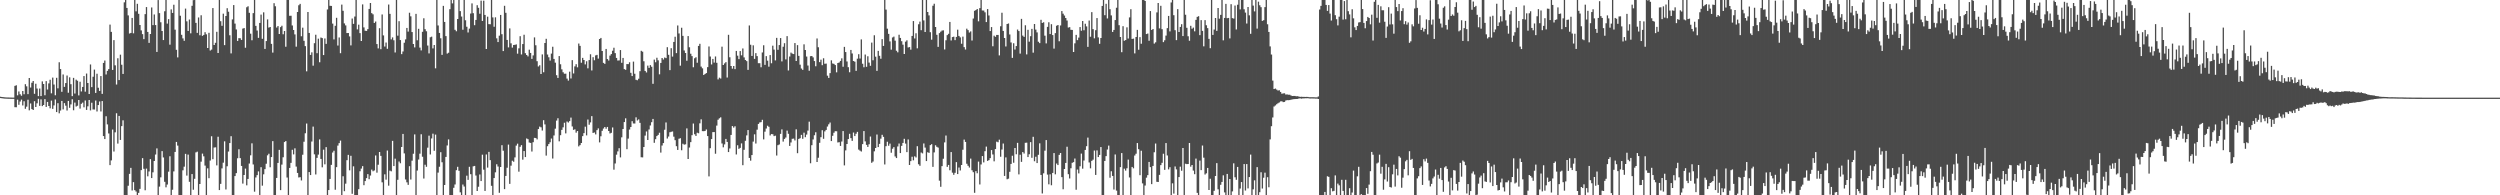 <?xml version="1.0" encoding="UTF-8"?>
<svg xmlns="http://www.w3.org/2000/svg" width="1920" height="150">
  <path d="M0 74.299h1v1.000H0zM1 74.480h1v1.000H1zM2 74.615h1v1.000H2zM3 74.707h1v1.000H3zM4 74.777h1v1.000H4zM5 74.835h1v1.000H5zM6 74.873h1v1.000H6zM7 74.901h1v1.000H7zM8 74.922h1v1.000H8zM9 74.937h1v1.000H9zM10 74.950h1v1.000H10zM11 65.947h1v16.372H11zM12 65.501h1v16.866H12zM13 73.227h1v3.322H13zM14 70.244h1v10.259H14zM15 72.384h1v5.593H15zM16 73.534h1v2.942H16zM17 69.885h1v11.099H17zM18 72.401h1v5.365H18zM19 64.641h1v18.940H19zM20 66.322h1v15.576H20zM21 72.316h1v4.255H21zM22 59.884h1v24.845H22zM23 67.202h1v12.274H23zM24 63.562h1v20.220H24zM25 62.227h1v22.229H25zM26 72.063h1v5.674H26zM27 64.286h1v17.868H27zM28 68.004h1v11.343H28zM29 73.807h1v2.048H29zM30 67.991h1v13.332H30zM31 73.763h1v2.586H31zM32 62.520h1v18.984H32zM33 64.525h1v16.097H33zM34 73.145h1v3.002H34zM35 62.292h1v19.850H35zM36 68.748h1v9.518H36zM37 64.065h1v17.336H37zM38 61.250h1v21.972H38zM39 71.654h1v5.601H39zM40 59.601h1v24.011H40zM41 64.947h1v16.001H41zM42 73.151h1v3.258H42zM43 59.735h1v26.347H43zM44 67.835h1v11.439H44zM45 47.845h1v39.184H45zM46 53.056h1v31.820H46zM47 70.517h1v6.975H47zM48 57.192h1v26.808H48zM49 66.698h1v12.509H49zM50 63.813h1v17.364H50zM51 58.011h1v26.869H51zM52 71.218h1v6.300H52zM53 59.389h1v23.389H53zM54 64.669h1v15.492H54zM55 73.828h1v2.429H55zM56 59.777h1v24.900H56zM57 71.830h1v6.948H57zM58 61.164h1v20.635H58zM59 62.003h1v19.212H59zM60 73.256h1v3.545H60zM61 62.770h1v20.616H61zM62 70.244h1v9.498H62zM63 66.771h1v12.026H63zM64 58.420h1v23.987H64zM65 70.417h1v6.766H65zM66 56.495h1v27.924H66zM67 63.723h1v17.940H67zM68 72.188h1v4.591H68zM69 49.485h1v35.300H69zM70 66.923h1v11.980H70zM71 58.930h1v25.164H71zM72 53.462h1v30.647H72zM73 71.397h1v5.837H73zM74 56.653h1v28.958H74zM75 67.379h1v13.304H75zM76 69.827h1v8.109H76zM77 58.412h1v27.181H77zM78 72.090h1v5.504H78zM79 48.341h1v56.157H79zM80 46.469h1v60.329H80zM81 57.178h1v32.124H81zM82 54.442h1v41.087H82zM83 53.096h1v49.384H83zM84 18.870h1v107.944H84zM85 24.474h1v98.715H85zM86 53.702h1v45.781H86zM87 30.834h1v85.560H87zM88 50.197h1v51.431H88zM89 64.941h1v22.049H89zM90 44.764h1v65.529H90zM91 61.510h1v27.527H91zM92 42.005h1v65.472H92zM93 49.724h1v47.127H93zM94 56.786h1v35.652H94zM95 1.778h1v148.212H95zM96 0.009h1v149.982H96zM97 6.108h1v143.883H97zM98 11.807h1v130.832H98zM99 25.736h1v107.787H99zM100 25.289h1v103.625H100zM101 13.781h1v132.480H101zM102 25.588h1v114.273H102zM103 0.009h1v146.009H103zM104 8.720h1v138.367H104zM105 2.933h1v146.966H105zM106 10.580h1v137.553H106zM107 19.195h1v125.871H107zM108 23.331h1v107.310H108zM109 26.195h1v95.242H109zM110 30.065h1v99.585H110zM111 10.872h1v135.258H111zM112 5.409h1v124.096H112zM113 24.539h1v110.905H113zM114 32.913h1v98.777H114zM115 26.124h1v96.102H115zM116 5.738h1v131.008H116zM117 19.310h1v113.030H117zM118 11.124h1v112.518H118zM119 19.253h1v99.417H119zM120 39.872h1v74.091H120zM121 0.049h1v149.942H121zM122 10.110h1v133.209H122zM123 17.075h1v119.118H123zM124 23.815h1v92.235H124zM125 30.793h1v90.151H125zM126 8.637h1v131.011H126zM127 0.009h1v143.837H127zM128 18.116h1v123.583H128zM129 14.671h1v117.186H129zM130 34.283h1v85.714H130zM131 7.228h1v142.763H131zM132 9.919h1v135.802H132zM133 3.659h1v127.972H133zM134 22.762h1v93.908H134zM135 38.259h1v70.755H135zM136 44.063h1v67.780H136zM137 0.009h1v149.982H137zM138 12.081h1v137.909H138zM139 26.746h1v123.244H139zM140 29.484h1v101.319H140zM141 31.343h1v96.642H141zM142 6.586h1v111.562H142zM143 16.358h1v118.499H143zM144 23.743h1v94.995H144zM145 15.021h1v124.627H145zM146 25.595h1v124.396H146zM147 4.445h1v129.214H147zM148 0.093h1v145.631H148zM149 0.009h1v137.326H149zM150 17.568h1v99.497H150zM151 25.230h1v91.276H151zM152 13.417h1v136.574H152zM153 27.071h1v114.260H153zM154 11.729h1v112.437H154zM155 27.571h1v90.383H155zM156 26.818h1v93.259H156zM157 24.733h1v102.444H157zM158 26.362h1v123.629H158zM159 36.868h1v92.398H159zM160 25.173h1v111.680H160zM161 38.830h1v84.434H161zM162 38.096h1v66.535H162zM163 6.175h1v116.089H163zM164 34.541h1v78.767H164zM165 32.894h1v80.245H165zM166 24.416h1v102.619H166zM167 40.695h1v64.313H167zM168 0.009h1v145.960H168zM169 16.260h1v124.949H169zM170 19.818h1v109.515H170zM171 10.520h1v114.419H171zM172 34.682h1v73.853H172zM173 12.312h1v133.210H173zM174 6.320h1v121.357H174zM175 9.028h1v107.372H175zM176 27.080h1v82.809H176zM177 40.990h1v63.636H177zM178 14.899h1v135.086H178zM179 3.886h1v146.104H179zM180 18.110h1v117.096H180zM181 22.608h1v110.381H181zM182 31.452h1v90.071H182zM183 29.295h1v85.341H183zM184 29.376h1v92.050H184zM185 30.646h1v96.775H185zM186 21.960h1v119.035H186zM187 21.563h1v112.843H187zM188 36.645h1v92.839H188zM189 5.604h1v136.753H189zM190 4.810h1v132.635H190zM191 9.816h1v115.784H191zM192 25.839h1v93.441H192zM193 30.900h1v79.167H193zM194 10.075h1v116.250H194zM195 0.009h1v147.177H195zM196 19.858h1v116.416H196zM197 23.433h1v111.051H197zM198 29.102h1v102.546H198zM199 17.628h1v132.363H199zM200 11.238h1v117.186H200zM201 29.820h1v112.784H201zM202 9.460h1v124.410H202zM203 37.602h1v92.291H203zM204 31.544h1v94.212H204zM205 14.898h1v104.393H205zM206 21.218h1v96.868H206zM207 20.726h1v107.726H207zM208 33.694h1v86.939H208zM209 40.408h1v67.981H209zM210 2.450h1v147.540H210zM211 4.835h1v145.155H211zM212 21.124h1v115.548H212zM213 20.019h1v105.135H213zM214 26.102h1v89.011H214zM215 20.815h1v125.201H215zM216 19.747h1v106.643H216zM217 26.337h1v94.444H217zM218 23.803h1v85.326H218zM219 35.870h1v72.448H219zM220 0.009h1v136.352H220zM221 0.009h1v149.982H221zM222 12.111h1v116.878H222zM223 12.080h1v113.015H223zM224 19.555h1v95.467H224zM225 23.015h1v95.546H225zM226 26.412h1v87.517H226zM227 35.829h1v92.106H227zM228 9.216h1v123.608H228zM229 4.039h1v132.262H229zM230 2.958h1v133.111H230zM231 27.862h1v110.743H231zM232 21.263h1v97.586H232zM233 31.358h1v77.472H233zM234 35.444h1v66.924H234zM235 54.779h1v40.087H235zM236 9.216h1v140.775H236zM237 25.297h1v106.854H237zM238 42.211h1v92.226H238zM239 40.167h1v68.542H239zM240 50.444h1v46.796H240zM241 33.168h1v85.341H241zM242 26.675h1v107.317H242zM243 40.859h1v80.387H243zM244 29.683h1v89.048H244zM245 47.823h1v59.256H245zM246 28.837h1v93.202H246zM247 29.297h1v99.197H247zM248 42.286h1v72.678H248zM249 29.564h1v96.639H249zM250 33.710h1v79.293H250zM251 7.284h1v142.707H251zM252 0.009h1v145.981H252zM253 4.433h1v132.976H253zM254 4.564h1v122.046H254zM255 18.109h1v99.037H255zM256 30.274h1v85.513H256zM257 19.820h1v125.920H257zM258 13.650h1v114.706H258zM259 34.950h1v76.854H259zM260 28.776h1v81.168H260zM261 40.852h1v67.134H261zM262 3.525h1v146.295H262zM263 8.282h1v127.067H263zM264 17.989h1v128.845H264zM265 19.513h1v121.542H265zM266 25.382h1v97.640H266zM267 25.344h1v93.575H267zM268 27.947h1v102.843H268zM269 34.855h1v84.807H269zM270 14.225h1v134.608H270zM271 18.322h1v109.410H271zM272 12.708h1v137.283H272zM273 0.009h1v149.982H273zM274 22.602h1v127.304H274zM275 18.935h1v126.378H275zM276 25.422h1v106.135H276zM277 31.488h1v98.013H277zM278 3.400h1v124.169H278zM279 21.021h1v121.218H279zM280 23.603h1v115.479H280zM281 23.769h1v113.034H281zM282 22.394h1v111.354H282zM283 6.842h1v130.796H283zM284 2.302h1v132.534H284zM285 10.110h1v120.124H285zM286 10.987h1v120.570H286zM287 17.597h1v113.305H287zM288 16.531h1v102.844H288zM289 33.855h1v98.741H289zM290 37.172h1v89.354H290zM291 21.653h1v95.102H291zM292 37.784h1v81.934H292zM293 11.105h1v128.922H293zM294 27.203h1v122.788H294zM295 35.713h1v98.193H295zM296 32.685h1v105.288H296zM297 37.476h1v78.132H297zM298 3.465h1v139.138H298zM299 10.671h1v120.384H299zM300 30.269h1v101.324H300zM301 28.723h1v79.487H301zM302 30.935h1v96.628H302zM303 40.314h1v81.542H303zM304 0.009h1v149.982H304zM305 27.409h1v110.682H305zM306 16.296h1v107.780H306zM307 30.765h1v94.608H307zM308 41.556h1v71.328H308zM309 39.530h1v63.325H309zM310 32.843h1v84.970H310zM311 30.261h1v107.589H311zM312 21.443h1v118.612H312zM313 24.261h1v117.733H313zM314 9.786h1v117.839H314zM315 12.523h1v125.349H315zM316 24.628h1v98.743H316zM317 33.771h1v84.302H317zM318 36.416h1v66.825H318zM319 10.633h1v139.357H319zM320 30.920h1v100.067H320zM321 22.125h1v100.416H321zM322 36.549h1v81.476H322zM323 38.716h1v64.420H323zM324 24.410h1v95.940H324zM325 14.029h1v123.076H325zM326 22.420h1v104.091H326zM327 24.012h1v104.078H327zM328 34.985h1v78.402H328zM329 41.020h1v63.185H329zM330 28.634h1v89.985H330zM331 28.150h1v78.191H331zM332 37.174h1v65.473H332zM333 34.547h1v81.244H333zM334 52.478h1v50.879H334zM335 0.009h1v149.982H335zM336 19.565h1v112.992H336zM337 25.279h1v102.761H337zM338 29.369h1v87.535H338zM339 42.116h1v82.502H339zM340 4.504h1v145.487H340zM341 16.861h1v125.205H341zM342 27.741h1v92.786H342zM343 41.161h1v70.582H343zM344 40.490h1v66.590H344zM345 7.076h1v142.915H345zM346 0.009h1v149.982H346zM347 2.595h1v147.396H347zM348 0.009h1v144.224H348zM349 22.900h1v118.794H349zM350 24.034h1v106.686H350zM351 14.588h1v113.493H351zM352 0.009h1v131.141H352zM353 8.575h1v139.112H353zM354 12.688h1v137.303H354zM355 22.834h1v118.882H355zM356 0.009h1v143.231H356zM357 15.586h1v134.404H357zM358 20.556h1v114.358H358zM359 24.944h1v113.187H359zM360 21.988h1v106.112H360zM361 10.405h1v123.387H361zM362 2.633h1v147.358H362zM363 10.143h1v117.585H363zM364 19.362h1v108.087H364zM365 15.332h1v119.472H365zM366 4.001h1v142.666H366zM367 5.978h1v137.440H367zM368 10.527h1v123.446H368zM369 0.483h1v138.564H369zM370 16.073h1v102.722H370zM371 0.488h1v129.803H371zM372 11.488h1v135.160H372zM373 37.654h1v80.958H373zM374 12.780h1v115.940H374zM375 18.540h1v98.117H375zM376 18.655h1v104.324H376zM377 0.009h1v142.694H377zM378 13.378h1v136.613H378zM379 20.532h1v116.201H379zM380 13.325h1v119.047H380zM381 29.421h1v96.712H381zM382 32.300h1v95.619H382zM383 27.368h1v120.717H383zM384 11.471h1v116.774H384zM385 26.265h1v85.223H385zM386 39.244h1v76.535H386zM387 4.439h1v140.821H387zM388 9.843h1v125.297H388zM389 30.652h1v98.191H389zM390 36.393h1v74.644H390zM391 21.810h1v119.384H391zM392 33.257h1v93.961H392zM393 36.576h1v86.860H393zM394 34.545h1v89.643H394zM395 34.421h1v86.437H395zM396 34.087h1v77.733H396zM397 41.198h1v69.138H397zM398 37.112h1v94.732H398zM399 27.816h1v84.935H399zM400 41.823h1v69.654H400zM401 33.866h1v88.762H401zM402 26.652h1v89.392H402zM403 40.870h1v79.739H403zM404 42.237h1v64.111H404zM405 43.336h1v63.590H405zM406 38.133h1v71.331H406zM407 40.639h1v69.117H407zM408 45.228h1v71.141H408zM409 42.545h1v66.687H409zM410 28.704h1v77.189H410zM411 34.760h1v71.291H411zM412 46.981h1v60.054H412zM413 51.053h1v48.070H413zM414 50.128h1v47.080H414zM415 56.833h1v40.972H415zM416 41.770h1v58.465H416zM417 55.483h1v36.850H417zM418 33.043h1v62.480H418zM419 29.792h1v89.720H419zM420 41.904h1v70.360H420zM421 43.998h1v66.665H421zM422 46.536h1v62.742H422zM423 41.167h1v65.201H423zM424 35.901h1v85.873H424zM425 45.258h1v58.758H425zM426 48.116h1v50.705H426zM427 57.730h1v34.895H427zM428 59.859h1v30.950H428zM429 43.075h1v65.450H429zM430 49.376h1v54.474H430zM431 53.245h1v46.481H431zM432 55.508h1v42.269H432zM433 56.625h1v37.616H433zM434 56.565h1v45.902H434zM435 60.379h1v32.939H435zM436 61.925h1v32.176H436zM437 55.018h1v38.001H437zM438 60.257h1v30.072H438zM439 46.203h1v50.947H439zM440 56.401h1v43.335H440zM441 50.989h1v48.323H441zM442 49.286h1v52.613H442zM443 51.691h1v48.943H443zM444 33.439h1v79.001H444zM445 35.230h1v76.221H445zM446 48.203h1v61.631H446zM447 44.460h1v60.097H447zM448 46.103h1v56.167H448zM449 49.476h1v47.812H449zM450 47.027h1v56.984H450zM451 52.457h1v39.332H451zM452 46.134h1v49.676H452zM453 41.665h1v52.326H453zM454 54.127h1v35.052H454zM455 43.906h1v58.186H455zM456 46.277h1v55.473H456zM457 42.562h1v60.636H457zM458 42.124h1v57.826H458zM459 45.014h1v53.577H459zM460 29.930h1v79.440H460zM461 29.158h1v75.520H461zM462 39.164h1v61.290H462zM463 48.286h1v50.434H463zM464 49.041h1v48.499H464zM465 37.580h1v61.263H465zM466 45.375h1v52.133H466zM467 46.493h1v54.109H467zM468 42.707h1v59.774H468zM469 41.526h1v60.460H469zM470 38.974h1v58.925H470zM471 36.660h1v93.620H471zM472 40.803h1v84.758H472zM473 44.478h1v74.320H473zM474 46.504h1v69.786H474zM475 46.399h1v67.416H475zM476 38.469h1v82.433H476zM477 48.231h1v57.263H477zM478 44.479h1v54.585H478zM479 53.097h1v40.651H479zM480 53.620h1v37.256H480zM481 49.178h1v65.385H481zM482 49.276h1v57.157H482zM483 47.812h1v51.660H483zM484 55.915h1v41.636H484zM485 58.425h1v34.664H485zM486 47.334h1v47.508H486zM487 56.648h1v38.239H487zM488 61.263h1v28.872H488zM489 61.650h1v30.860H489zM490 60.455h1v31.259H490zM491 54.686h1v39.655H491zM492 39.006h1v81.755H492zM493 39.674h1v81.224H493zM494 47.049h1v65.843H494zM495 54.462h1v49.662H495zM496 55.630h1v45.313H496zM497 50.379h1v57.141H497zM498 52.120h1v47.289H498zM499 50.013h1v46.367H499zM500 51.266h1v42.577H500zM501 64.384h1v26.953H501zM502 45.750h1v63.904H502zM503 47.822h1v59.098H503zM504 44.361h1v60.131H504zM505 46.348h1v57.215H505zM506 57.107h1v44.827H506zM507 48.332h1v68.840H507zM508 44.541h1v67.209H508zM509 45.731h1v64.138H509zM510 44.203h1v55.456H510zM511 44.622h1v49.440H511zM512 36.250h1v70.132H512zM513 42.072h1v62.796H513zM514 53.838h1v47.762H514zM515 37.013h1v64.192H515zM516 43.451h1v57.498H516zM517 32.222h1v72.755H517zM518 28.204h1v79.478H518zM519 40.830h1v71.476H519zM520 19.536h1v95.630H520zM521 25.694h1v80.869H521zM522 50.447h1v55.666H522zM523 21.299h1v94.081H523zM524 27.564h1v82.801H524zM525 38.780h1v72.308H525zM526 40.679h1v70.157H526zM527 46.652h1v51.968H527zM528 27.688h1v94.445H528zM529 36.279h1v77.030H529zM530 41.287h1v67.873H530zM531 43.132h1v60.680H531zM532 51.677h1v43.197H532zM533 44.736h1v58.380H533zM534 44.004h1v60.393H534zM535 48.190h1v53.768H535zM536 35.299h1v67.029H536zM537 33.619h1v61.094H537zM538 51.159h1v40.470H538zM539 52.483h1v48.207H539zM540 57.590h1v43.176H540zM541 56.763h1v43.803H541zM542 56.124h1v43.323H542zM543 51.573h1v52.931H543zM544 35.672h1v99.786H544zM545 43.394h1v70.430H545zM546 49.492h1v57.288H546zM547 45.283h1v56.196H547zM548 48.098h1v53.336H548zM549 43.385h1v74.679H549zM550 48.221h1v48.238H550zM551 60.992h1v30.977H551zM552 59.646h1v31.256H552zM553 60.294h1v29.822H553zM554 35.850h1v74.328H554zM555 49.903h1v63.272H555zM556 48.684h1v62.219H556zM557 47.709h1v58.969H557zM558 59.522h1v49.502H558zM559 26.726h1v90.048H559zM560 44.005h1v70.042H560zM561 50.696h1v52.933H561zM562 52.715h1v44.119H562zM563 50.676h1v47.340H563zM564 53.097h1v43.857H564zM565 39.117h1v79.493H565zM566 42.736h1v68.819H566zM567 45.394h1v68.946H567zM568 39.202h1v74.369H568zM569 42.509h1v67.632H569zM570 37.202h1v89.669H570zM571 44.084h1v70.969H571zM572 46.081h1v62.078H572zM573 46.949h1v57.033H573zM574 53.671h1v46.227H574zM575 19.541h1v101.737H575zM576 34.373h1v89.043H576zM577 42.970h1v76.115H577zM578 34.828h1v73.945H578zM579 45.219h1v57.940H579zM580 40.797h1v69.450H580zM581 43.100h1v56.492H581zM582 48.529h1v46.666H582zM583 48.514h1v45.540H583zM584 51.646h1v42.176H584zM585 40.288h1v51.725H585zM586 34.786h1v72.256H586zM587 49.800h1v51.300H587zM588 43.113h1v55.587H588zM589 46.613h1v49.927H589zM590 51.220h1v46.167H590zM591 42.296h1v61.750H591zM592 48.609h1v54.341H592zM593 35.080h1v68.049H593zM594 38.080h1v66.459H594zM595 46.395h1v57.802H595zM596 29.106h1v90.338H596zM597 38.253h1v73.275H597zM598 34.617h1v76.355H598zM599 29.213h1v73.573H599zM600 47.174h1v52.224H600zM601 35.914h1v72.813H601zM602 33.186h1v73.534H602zM603 45.593h1v60.017H603zM604 27.758h1v72.530H604zM605 54.124h1v48.660H605zM606 43.437h1v68.651H606zM607 40.379h1v69.036H607zM608 41.142h1v65.466H608zM609 41.544h1v64.911H609zM610 33.079h1v74.801H610zM611 46.824h1v52.478H611zM612 34.656h1v82.985H612zM613 42.912h1v63.784H613zM614 49.640h1v56.474H614zM615 52.628h1v50.971H615zM616 53.674h1v52.938H616zM617 34.071h1v67.831H617zM618 38.406h1v66.945H618zM619 43.422h1v59.938H619zM620 50.356h1v49.967H620zM621 54.334h1v39.093H621zM622 43.159h1v82.254H622zM623 42.988h1v68.534H623zM624 44.107h1v63.027H624zM625 46.903h1v56.997H625zM626 50.894h1v50.692H626zM627 29.517h1v94.919H627zM628 36.309h1v84.809H628zM629 47.715h1v61.981H629zM630 45.812h1v59.547H630zM631 50.053h1v49.931H631zM632 44.749h1v61.873H632zM633 48.953h1v51.952H633zM634 48.858h1v50.953H634zM635 58.103h1v39.066H635zM636 59.838h1v35.626H636zM637 56.175h1v37.925H637zM638 46.339h1v62.006H638zM639 48.737h1v55.537H639zM640 49.063h1v52.879H640zM641 49.957h1v50.823H641zM642 55.542h1v45.253H642zM643 48.379h1v61.047H643zM644 47.989h1v61.203H644zM645 46.814h1v65.287H645zM646 44.781h1v63.934H646zM647 51.271h1v49.406H647zM648 36.018h1v90.985H648zM649 39.986h1v75.512H649zM650 47.182h1v63.397H650zM651 51.618h1v55.196H651zM652 55.500h1v47.253H652zM653 38.337h1v67.732H653zM654 41.056h1v67.122H654zM655 46.864h1v54.914H655zM656 47.371h1v57.149H656zM657 54.451h1v48.253H657zM658 45.066h1v56.202H658zM659 41.650h1v73.244H659zM660 44.955h1v70.743H660zM661 30.270h1v86.126H661zM662 48.948h1v61.722H662zM663 51.645h1v49.033H663zM664 41.888h1v66.726H664zM665 51.314h1v59.967H665zM666 43.212h1v69.640H666zM667 48.081h1v62.702H667zM668 50.552h1v54.305H668zM669 32.721h1v92.299H669zM670 46.286h1v77.792H670zM671 27.106h1v89.115H671zM672 43.496h1v70.150H672zM673 54.427h1v48.881H673zM674 39.051h1v73.882H674zM675 42.836h1v67.649H675zM676 45.087h1v61.391H676zM677 30.062h1v73.485H677zM678 35.271h1v69.861H678zM679 0.009h1v126.298H679zM680 7.392h1v104.869H680zM681 22.041h1v86.828H681zM682 26.008h1v85.923H682zM683 31.769h1v78.534H683zM684 38.163h1v79.129H684zM685 28.772h1v85.470H685zM686 28.087h1v84.928H686zM687 31.240h1v88.928H687zM688 38.983h1v82.399H688zM689 40.195h1v72.291H689zM690 26.686h1v83.566H690zM691 29.122h1v88.425H691zM692 31.629h1v80.383H692zM693 34.297h1v75.468H693zM694 41.474h1v65.141H694zM695 32.012h1v78.262H695zM696 30.987h1v85.827H696zM697 36.456h1v70.634H697zM698 36.147h1v90.589H698zM699 38.139h1v85.598H699zM700 27.594h1v92.792H700zM701 16.193h1v106.949H701zM702 29.526h1v90.514H702zM703 25.555h1v95.379H703zM704 37.136h1v75.123H704zM705 18.653h1v107.480H705zM706 16.573h1v110.787H706zM707 23.180h1v93.983H707zM708 0.009h1v117.779H708zM709 15.643h1v94.519H709zM710 24.564h1v88.787H710zM711 0.009h1v123.714H711zM712 9.205h1v107.736H712zM713 11.818h1v105.598H713zM714 24.716h1v86.730H714zM715 30.458h1v80.280H715zM716 4.381h1v123.776H716zM717 2.860h1v114.188H717zM718 20.751h1v90.816H718zM719 26.731h1v86.027H719zM720 35.977h1v77.380H720zM721 25.460h1v113.302H721zM722 24.320h1v119.163H722zM723 23.446h1v104.145H723zM724 23.283h1v98.634H724zM725 37.987h1v71.352H725zM726 30.935h1v73.139H726zM727 27.001h1v101.178H727zM728 25.964h1v100.720H728zM729 16.839h1v113.943H729zM730 31.087h1v85.719H730zM731 28.461h1v104.128H731zM732 28.181h1v106.080H732zM733 30.814h1v101.908H733zM734 28.354h1v96.158H734zM735 22.796h1v110.864H735zM736 27.606h1v101.052H736zM737 28.698h1v102.208H737zM738 33.570h1v93.162H738zM739 28.092h1v86.920H739zM740 36.202h1v71.029H740zM741 38.053h1v70.939H741zM742 22.026h1v103.719H742zM743 23.151h1v104.175H743zM744 24.960h1v103.720H744zM745 24.089h1v97.699H745zM746 31.129h1v99.639H746zM747 14.243h1v118.025H747zM748 8.301h1v139.752H748zM749 7.717h1v123.739H749zM750 6.897h1v126.196H750zM751 16.360h1v107.738H751zM752 6.224h1v135.468H752zM753 0.009h1v126.301H753zM754 8.043h1v111.791H754zM755 8.079h1v116.659H755zM756 9.490h1v106.640H756zM757 16.944h1v95.640H757zM758 6.956h1v116.651H758zM759 11.868h1v111.104H759zM760 23.845h1v97.594H760zM761 20.812h1v94.419H761zM762 35.535h1v83.077H762zM763 27.370h1v96.542H763zM764 28.285h1v86.182H764zM765 26.814h1v81.980H765zM766 26.834h1v82.415H766zM767 42.530h1v64.744H767zM768 20.176h1v100.190H768zM769 9.801h1v105.066H769zM770 23.745h1v86.482H770zM771 29.160h1v105.973H771zM772 35.696h1v85.185H772zM773 18.407h1v119.293H773zM774 18.028h1v119.183H774zM775 26.455h1v105.499H775zM776 32.604h1v93.305H776zM777 44.453h1v75.146H777zM778 33.232h1v91.772H778zM779 38.066h1v75.616H779zM780 35.377h1v83.092H780zM781 22.676h1v87.062H781zM782 23.839h1v110.095H782zM783 41.157h1v77.664H783zM784 14.483h1v109.838H784zM785 27.325h1v89.483H785zM786 28.337h1v89.599H786zM787 19.420h1v90.236H787zM788 41.789h1v67.800H788zM789 22.887h1v97.765H789zM790 32.014h1v86.471H790zM791 27.799h1v81.364H791zM792 22.175h1v99.037H792zM793 40.424h1v64.632H793zM794 18.452h1v105.394H794zM795 22.737h1v97.648H795zM796 24.867h1v100.380H796zM797 32.060h1v86.847H797zM798 33.145h1v76.952H798zM799 15.219h1v119.144H799zM800 17.606h1v131.000H800zM801 17.121h1v116.022H801zM802 27.371h1v88.353H802zM803 33.336h1v74.258H803zM804 20.657h1v113.434H804zM805 17.087h1v124.500H805zM806 26.176h1v107.687H806zM807 18.573h1v123.735H807zM808 26.950h1v105.858H808zM809 37.327h1v80.228H809zM810 25.428h1v108.481H810zM811 19.766h1v105.827H811zM812 19.179h1v107.616H812zM813 31.668h1v87.284H813zM814 19.571h1v97.923H814zM815 8.497h1v127.526H815zM816 10.496h1v134.869H816zM817 11.936h1v117.873H817zM818 13.830h1v111.308H818zM819 15.756h1v96.944H819zM820 21.127h1v112.666H820zM821 20.843h1v116.242H821zM822 22.907h1v106.314H822zM823 22.990h1v102.058H823zM824 39.922h1v84.619H824zM825 33.295h1v88.445H825zM826 26.797h1v118.937H826zM827 30.828h1v99.383H827zM828 28.886h1v104.262H828zM829 20.788h1v106.888H829zM830 23.589h1v94.367H830zM831 16.117h1v113.413H831zM832 23.256h1v100.016H832zM833 18.213h1v96.940H833zM834 20.275h1v92.021H834zM835 36.019h1v69.655H835zM836 15.793h1v108.986H836zM837 28.231h1v101.065H837zM838 9.341h1v114.224H838zM839 22.352h1v100.277H839zM840 29.438h1v86.188H840zM841 23.204h1v111.125H841zM842 13.860h1v101.668H842zM843 28.717h1v91.932H843zM844 33.622h1v85.387H844zM845 29.196h1v83.741H845zM846 4.563h1v145.428H846zM847 0.009h1v149.982H847zM848 11.675h1v111.914H848zM849 2.942h1v116.973H849zM850 14.198h1v100.628H850zM851 0.009h1v111.835H851zM852 7.060h1v129.458H852zM853 11.832h1v119.677H853zM854 24.523h1v110.586H854zM855 22.989h1v122.564H855zM856 15.410h1v103.212H856zM857 5.962h1v140.414H857zM858 0.009h1v149.982H858zM859 19.375h1v130.615H859zM860 28.438h1v99.908H860zM861 40.110h1v77.466H861zM862 20.101h1v129.890H862zM863 31.273h1v98.283H863zM864 30.781h1v100.256H864zM865 21.016h1v108.201H865zM866 29.607h1v92.954H866zM867 13.351h1v122.920H867zM868 7.053h1v142.938H868zM869 29.877h1v98.337H869zM870 29.646h1v99.651H870zM871 41.014h1v78.428H871zM872 28.408h1v89.635H872zM873 22.939h1v86.959H873zM874 38.198h1v76.412H874zM875 28.531h1v106.006H875zM876 33.585h1v82.161H876zM877 0.009h1v140.861H877zM878 0.009h1v149.982H878zM879 0.719h1v141.758H879zM880 26.143h1v110.289H880zM881 25.766h1v108.756H881zM882 31.289h1v93.099H882zM883 8.513h1v119.837H883zM884 23.032h1v118.368H884zM885 22.253h1v105.195H885zM886 33.475h1v83.475H886zM887 32.496h1v77.743H887zM888 9.535h1v130.073H888zM889 2.324h1v137.466H889zM890 21.817h1v112.471H890zM891 4.458h1v122.352H891zM892 22.402h1v102.618H892zM893 32.354h1v85.729H893zM894 30.936h1v99.520H894zM895 27.332h1v82.535H895zM896 21.629h1v97.758H896zM897 12.256h1v117.825H897zM898 24.103h1v104.332H898zM899 1.887h1v148.103H899zM900 0.009h1v140.786H900zM901 11.661h1v137.026H901zM902 23.197h1v104.625H902zM903 30.828h1v99.290H903zM904 6.990h1v143.001H904zM905 24.577h1v111.387H905zM906 20.710h1v107.309H906zM907 18.586h1v112.547H907zM908 27.682h1v85.969H908zM909 0.009h1v149.838H909zM910 11.304h1v114.430H910zM911 21.342h1v104.706H911zM912 27.858h1v98.079H912zM913 31.306h1v78.511H913zM914 19.796h1v108.199H914zM915 22.046h1v104.666H915zM916 21.204h1v109.824H916zM917 24.084h1v109.688H917zM918 15.235h1v106.563H918zM919 12.936h1v135.181H919zM920 12.444h1v137.547H920zM921 26.978h1v96.373H921zM922 15.487h1v115.191H922zM923 23.681h1v88.110H923zM924 35.570h1v85.508H924zM925 15.452h1v118.598H925zM926 19.379h1v113.718H926zM927 21.613h1v107.383H927zM928 29.869h1v116.040H928zM929 37.008h1v100.254H929zM930 0.009h1v149.982H930zM931 26.829h1v123.162H931zM932 22.698h1v123.844H932zM933 13.845h1v121.312H933zM934 23.685h1v101.625H934zM935 6.120h1v139.294H935zM936 14.331h1v135.660H936zM937 11.405h1v130.542H937zM938 0.009h1v139.721H938zM939 30.968h1v103.706H939zM940 13.749h1v133.989H940zM941 2.965h1v147.026H941zM942 13.974h1v119.612H942zM943 13.797h1v136.194H943zM944 29.469h1v107.989H944zM945 3.247h1v146.744H945zM946 13.915h1v133.061H946zM947 14.311h1v111.141H947zM948 4.261h1v131.877H948zM949 22.620h1v115.473H949zM950 3.638h1v124.565H950zM951 0.009h1v149.982H951zM952 7.242h1v137.537H952zM953 0.009h1v139.814H953zM954 0.009h1v149.982H954zM955 7.102h1v118.910H955zM956 9.660h1v136.689H956zM957 18.066h1v107.949H957zM958 5.369h1v139.318H958zM959 11.784h1v124.226H959zM960 25.945h1v92.779H960zM961 0.009h1v149.982H961zM962 4.279h1v141.108H962zM963 8.766h1v129.733H963zM964 0.009h1v149.982H964zM965 21.974h1v106.383H965zM966 1.258h1v148.732H966zM967 4.024h1v143.603H967zM968 5.537h1v126.759H968zM969 16.007h1v128.797H969zM970 15.498h1v120.985H970zM971 5.498h1v127.097H971zM972 0.009h1v149.982H972zM973 18.635h1v117.440H973zM974 24.516h1v119.298H974zM975 35.650h1v71.421H975zM976 41.877h1v55.045H976zM977 61.927h1v28.290H977zM978 68.369h1v13.457H978zM979 68.017h1v12.981H979zM980 68.794h1v11.262H980zM981 69.547h1v9.770H981zM982 69.332h1v9.350H982zM983 70.582h1v7.278H983zM984 72.003h1v5.789H984zM985 71.732h1v6.719H985zM986 71.616h1v6.686H986zM987 72.613h1v4.583H987zM988 72.519h1v4.384H988zM989 72.779h1v4.192H989zM990 72.767h1v4.061H990zM991 73.322h1v3.281H991zM992 73.721h1v2.598H992zM993 73.701h1v2.480H993zM994 73.690h1v2.374H994zM995 73.938h1v2.107H995zM996 73.861h1v2.102H996zM997 74.138h1v1.513H997zM998 74.409h1v1.131H998zM999 74.314h1v1.455H999zM1000 74.416h1v1.156H1000zM1001 74.406h1v1.139H1001zM1002 74.428h1v1.043H1002zM1003 74.398h1v1.096H1003zM1004 74.430h1v1.001H1004zM1005 74.630h1v1.000H1005zM1006 74.662h1v1.000H1006zM1007 74.636h1v1.000H1007zM1008 74.655h1v1.000H1008zM1009 74.680h1v1.000H1009zM1010 74.760h1v1.000H1010zM1011 74.742h1v1.000H1011zM1012 74.083h1v1.937H1012zM1013 7.300h1v142.668H1013zM1014 4.498h1v145.493H1014zM1015 0.009h1v149.982H1015zM1016 0.009h1v149.982H1016zM1017 0.009h1v147.385H1017zM1018 3.766h1v146.225H1018zM1019 8.340h1v127.035H1019zM1020 3.896h1v131.938H1020zM1021 10.448h1v139.543H1021zM1022 15.770h1v128.785H1022zM1023 0.009h1v146.912H1023zM1024 0.009h1v146.580H1024zM1025 11.691h1v123.008H1025zM1026 14.751h1v135.240H1026zM1027 19.484h1v121.499H1027zM1028 12.803h1v129.542H1028zM1029 0.009h1v149.982H1029zM1030 0.009h1v138.058H1030zM1031 15.040h1v131.602H1031zM1032 0.826h1v149.165H1032zM1033 14.814h1v123.263H1033zM1034 0.009h1v149.982H1034zM1035 8.623h1v141.368H1035zM1036 11.036h1v133.480H1036zM1037 28.686h1v121.305H1037zM1038 7.092h1v140.795H1038zM1039 14.081h1v116.948H1039zM1040 20.996h1v128.995H1040zM1041 23.112h1v126.879H1041zM1042 19.912h1v115.524H1042zM1043 17.261h1v110.819H1043zM1044 17.001h1v132.990H1044zM1045 0.009h1v149.076H1045zM1046 6.942h1v143.049H1046zM1047 17.594h1v132.397H1047zM1048 21.710h1v128.281H1048zM1049 16.169h1v128.269H1049zM1050 12.988h1v135.861H1050zM1051 13.800h1v127.992H1051zM1052 18.665h1v112.816H1052zM1053 11.245h1v105.450H1053zM1054 31.155h1v87.668H1054zM1055 1.361h1v148.630H1055zM1056 0.009h1v149.982H1056zM1057 13.678h1v111.878H1057zM1058 3.713h1v121.132H1058zM1059 17.430h1v101.331H1059zM1060 4.850h1v128.544H1060zM1061 7.864h1v120.219H1061zM1062 7.880h1v137.822H1062zM1063 16.669h1v121.123H1063zM1064 29.079h1v96.794H1064zM1065 20.392h1v119.007H1065zM1066 5.522h1v122.865H1066zM1067 18.808h1v124.789H1067zM1068 10.463h1v133.540H1068zM1069 18.695h1v115.179H1069zM1070 25.857h1v100.596H1070zM1071 0.009h1v143.281H1071zM1072 5.432h1v124.327H1072zM1073 8.543h1v126.143H1073zM1074 3.050h1v116.973H1074zM1075 15.724h1v105.366H1075zM1076 8.522h1v135.654H1076zM1077 6.318h1v130.143H1077zM1078 18.563h1v111.348H1078zM1079 16.282h1v107.606H1079zM1080 18.905h1v103.875H1080zM1081 17.246h1v117.405H1081zM1082 32.869h1v83.257H1082zM1083 31.755h1v90.999H1083zM1084 18.702h1v103.311H1084zM1085 20.233h1v108.724H1085zM1086 6.516h1v143.475H1086zM1087 0.049h1v149.942H1087zM1088 6.029h1v130.983H1088zM1089 18.219h1v117.103H1089zM1090 11.725h1v117.403H1090zM1091 23.047h1v104.742H1091zM1092 21.280h1v120.725H1092zM1093 24.239h1v98.051H1093zM1094 22.228h1v101.714H1094zM1095 14.898h1v106.911H1095zM1096 26.429h1v98.632H1096zM1097 15.443h1v123.232H1097zM1098 0.197h1v142.962H1098zM1099 18.887h1v122.311H1099zM1100 14.990h1v122.021H1100zM1101 29.878h1v105.703H1101zM1102 0.009h1v130.219H1102zM1103 0.009h1v149.982H1103zM1104 3.278h1v130.981H1104zM1105 14.355h1v122.869H1105zM1106 18.067h1v110.919H1106zM1107 21.171h1v117.098H1107zM1108 5.964h1v141.318H1108zM1109 4.844h1v123.716H1109zM1110 19.250h1v108.414H1110zM1111 22.669h1v107.048H1111zM1112 15.125h1v124.276H1112zM1113 0.009h1v149.982H1113zM1114 12.303h1v124.268H1114zM1115 11.085h1v135.137H1115zM1116 12.090h1v118.574H1116zM1117 5.351h1v125.605H1117zM1118 1.741h1v139.516H1118zM1119 9.752h1v136.612H1119zM1120 24.056h1v115.731H1120zM1121 23.260h1v101.805H1121zM1122 15.540h1v120.121H1122zM1123 31.428h1v91.858H1123zM1124 21.630h1v102.591H1124zM1125 16.030h1v110.820H1125zM1126 22.384h1v126.187H1126zM1127 31.638h1v109.748H1127zM1128 0.009h1v149.982H1128zM1129 0.009h1v146.709H1129zM1130 7.487h1v125.676H1130zM1131 1.161h1v130.502H1131zM1132 5.443h1v128.588H1132zM1133 4.486h1v145.504H1133zM1134 11.345h1v138.173H1134zM1135 20.940h1v120.141H1135zM1136 13.206h1v123.111H1136zM1137 22.027h1v112.841H1137zM1138 0.009h1v144.534H1138zM1139 0.009h1v132.985H1139zM1140 17.559h1v121.739H1140zM1141 26.357h1v113.379H1141zM1142 29.556h1v94.005H1142zM1143 28.534h1v96.631H1143zM1144 12.755h1v127.356H1144zM1145 28.878h1v98.990H1145zM1146 12.074h1v130.825H1146zM1147 24.747h1v101.717H1147zM1148 22.605h1v109.537H1148zM1149 2.855h1v139.219H1149zM1150 19.968h1v126.309H1150zM1151 17.216h1v128.686H1151zM1152 12.494h1v127.565H1152zM1153 16.450h1v120.717H1153zM1154 0.009h1v143.877H1154zM1155 7.610h1v139.419H1155zM1156 15.618h1v124.408H1156zM1157 19.774h1v120.200H1157zM1158 25.873h1v112.705H1158zM1159 11.113h1v138.753H1159zM1160 8.415h1v131.500H1160zM1161 32.172h1v103.772H1161zM1162 27.388h1v94.225H1162zM1163 24.746h1v116.146H1163zM1164 5.429h1v134.742H1164zM1165 21.311h1v108.192H1165zM1166 16.126h1v127.205H1166zM1167 35.777h1v85.960H1167zM1168 37.705h1v86.687H1168zM1169 14.705h1v123.008H1169zM1170 4.218h1v145.773H1170zM1171 14.980h1v135.011H1171zM1172 10.244h1v139.747H1172zM1173 23.542h1v122.894H1173zM1174 10.168h1v124.218H1174zM1175 8.677h1v126.441H1175zM1176 21.431h1v114.983H1176zM1177 23.251h1v115.591H1177zM1178 18.033h1v113.099H1178zM1179 26.965h1v99.438H1179zM1180 12.514h1v137.477H1180zM1181 6.997h1v142.994H1181zM1182 17.807h1v127.703H1182zM1183 8.039h1v125.227H1183zM1184 23.214h1v123.788H1184zM1185 19.857h1v107.052H1185zM1186 13.997h1v132.410H1186zM1187 22.566h1v119.752H1187zM1188 6.627h1v129.770H1188zM1189 6.765h1v133.016H1189zM1190 15.415h1v123.616H1190zM1191 0.009h1v147.874H1191zM1192 3.806h1v133.270H1192zM1193 17.277h1v107.926H1193zM1194 15.290h1v108.768H1194zM1195 14.930h1v116.871H1195zM1196 5.674h1v144.317H1196zM1197 10.691h1v130.705H1197zM1198 10.372h1v121.435H1198zM1199 22.450h1v108.627H1199zM1200 14.100h1v125.820H1200zM1201 0.009h1v146.439H1201zM1202 20.796h1v118.520H1202zM1203 15.279h1v107.622H1203zM1204 15.040h1v116.204H1204zM1205 24.381h1v97.142H1205zM1206 12.854h1v115.993H1206zM1207 25.779h1v104.820H1207zM1208 33.431h1v92.250H1208zM1209 25.911h1v95.592H1209zM1210 37.584h1v93.794H1210zM1211 0.009h1v146.695H1211zM1212 8.272h1v141.719H1212zM1213 10.417h1v139.574H1213zM1214 20.196h1v123.403H1214zM1215 30.228h1v114.223H1215zM1216 30.882h1v110.704H1216zM1217 3.567h1v146.424H1217zM1218 15.006h1v129.485H1218zM1219 8.302h1v139.500H1219zM1220 32.517h1v94.934H1220zM1221 17.797h1v120.594H1221zM1222 9.265h1v131.478H1222zM1223 7.093h1v142.898H1223zM1224 14.126h1v121.809H1224zM1225 22.205h1v120.458H1225zM1226 25.258h1v106.469H1226zM1227 13.778h1v128.209H1227zM1228 0.911h1v149.079H1228zM1229 12.415h1v137.576H1229zM1230 13.780h1v132.647H1230zM1231 21.593h1v125.070H1231zM1232 27.439h1v111.475H1232zM1233 17.851h1v119.443H1233zM1234 11.812h1v114.251H1234zM1235 14.138h1v107.965H1235zM1236 21.268h1v99.473H1236zM1237 18.127h1v130.204H1237zM1238 0.009h1v149.982H1238zM1239 22.700h1v107.686H1239zM1240 13.781h1v109.539H1240zM1241 14.372h1v111.724H1241zM1242 18.272h1v113.170H1242zM1243 12.636h1v137.355H1243zM1244 12.556h1v117.537H1244zM1245 20.266h1v103.450H1245zM1246 31.839h1v98.660H1246zM1247 28.442h1v105.798H1247zM1248 31.205h1v94.763H1248zM1249 10.630h1v106.665H1249zM1250 23.499h1v99.226H1250zM1251 18.615h1v105.246H1251zM1252 30.445h1v90.835H1252zM1253 3.572h1v131.700H1253zM1254 6.413h1v143.578H1254zM1255 0.009h1v128.736H1255zM1256 0.009h1v127.465H1256zM1257 20.504h1v97.068H1257zM1258 24.227h1v95.623H1258zM1259 16.073h1v126.133H1259zM1260 31.553h1v110.529H1260zM1261 22.942h1v115.239H1261zM1262 16.448h1v133.543H1262zM1263 35.889h1v84.109H1263zM1264 0.009h1v130.840H1264zM1265 0.339h1v132.434H1265zM1266 0.009h1v132.732H1266zM1267 1.383h1v148.608H1267zM1268 14.039h1v114.846H1268zM1269 16.070h1v118.396H1269zM1270 16.593h1v121.568H1270zM1271 25.445h1v114.560H1271zM1272 20.631h1v129.360H1272zM1273 24.363h1v125.628H1273zM1274 5.733h1v134.770H1274zM1275 5.576h1v140.683H1275zM1276 14.717h1v122.006H1276zM1277 4.887h1v142.245H1277zM1278 13.510h1v119.897H1278zM1279 3.472h1v134.814H1279zM1280 14.044h1v135.946H1280zM1281 0.009h1v149.982H1281zM1282 8.063h1v141.928H1282zM1283 12.222h1v128.387H1283zM1284 8.009h1v136.370H1284zM1285 8.263h1v126.281H1285zM1286 5.640h1v132.841H1286zM1287 17.787h1v111.369H1287zM1288 14.713h1v110.293H1288zM1289 15.202h1v120.996H1289zM1290 7.929h1v142.062H1290zM1291 8.855h1v139.030H1291zM1292 0.009h1v144.688H1292zM1293 14.976h1v116.315H1293zM1294 15.617h1v113.554H1294zM1295 0.009h1v138.865H1295zM1296 14.636h1v126.023H1296zM1297 14.294h1v118.220H1297zM1298 18.979h1v119.927H1298zM1299 22.230h1v103.945H1299zM1300 24.117h1v107.394H1300zM1301 16.681h1v124.346H1301zM1302 21.035h1v126.500H1302zM1303 27.101h1v109.898H1303zM1304 14.720h1v112.024H1304zM1305 9.409h1v140.582H1305zM1306 6.756h1v143.235H1306zM1307 0.009h1v149.982H1307zM1308 4.740h1v145.251H1308zM1309 3.785h1v132.640H1309zM1310 3.155h1v134.942H1310zM1311 8.326h1v136.869H1311zM1312 3.475h1v139.496H1312zM1313 6.612h1v133.908H1313zM1314 10.693h1v129.267H1314zM1315 3.545h1v135.457H1315zM1316 3.812h1v131.509H1316zM1317 0.009h1v145.981H1317zM1318 12.885h1v117.257H1318zM1319 11.501h1v136.604H1319zM1320 12.439h1v127.884H1320zM1321 0.009h1v149.982H1321zM1322 0.009h1v144.583H1322zM1323 8.379h1v139.181H1323zM1324 0.009h1v144.808H1324zM1325 5.769h1v123.606H1325zM1326 0.009h1v149.982H1326zM1327 0.009h1v149.982H1327zM1328 4.611h1v141.830H1328zM1329 7.133h1v123.558H1329zM1330 17.335h1v112.777H1330zM1331 11.745h1v129.446H1331zM1332 7.699h1v142.292H1332zM1333 18.844h1v131.147H1333zM1334 15.045h1v133.645H1334zM1335 17.860h1v118.024H1335zM1336 26.964h1v109.524H1336zM1337 0.009h1v149.982H1337zM1338 7.535h1v138.507H1338zM1339 10.227h1v125.645H1339zM1340 13.820h1v117.213H1340zM1341 15.821h1v108.620H1341zM1342 12.569h1v137.422H1342zM1343 5.011h1v131.883H1343zM1344 25.708h1v117.064H1344zM1345 26.906h1v102.445H1345zM1346 20.087h1v107.899H1346zM1347 5.940h1v144.051H1347zM1348 13.700h1v136.291H1348zM1349 19.284h1v130.707H1349zM1350 23.887h1v126.104H1350zM1351 17.041h1v132.950H1351zM1352 6.180h1v143.811H1352zM1353 0.009h1v148.612H1353zM1354 7.401h1v133.169H1354zM1355 7.196h1v135.719H1355zM1356 12.865h1v119.595H1356zM1357 15.245h1v134.746H1357zM1358 0.009h1v149.982H1358zM1359 16.378h1v115.890H1359zM1360 16.922h1v118.108H1360zM1361 25.819h1v111.194H1361zM1362 19.468h1v121.631H1362zM1363 0.491h1v133.765H1363zM1364 17.398h1v128.605H1364zM1365 23.801h1v117.498H1365zM1366 32.827h1v107.153H1366zM1367 14.758h1v114.792H1367zM1368 16.410h1v132.401H1368zM1369 0.195h1v145.600H1369zM1370 15.038h1v132.495H1370zM1371 12.058h1v121.281H1371zM1372 15.788h1v115.987H1372zM1373 17.675h1v108.060H1373zM1374 24.920h1v123.627H1374zM1375 16.986h1v129.952H1375zM1376 8.874h1v130.080H1376zM1377 18.899h1v120.183H1377zM1378 0.009h1v139.050H1378zM1379 0.009h1v149.982H1379zM1380 10.323h1v139.668H1380zM1381 28.997h1v120.994H1381zM1382 29.526h1v116.273H1382zM1383 33.391h1v109.885H1383zM1384 34.545h1v107.293H1384zM1385 6.990h1v129.492H1385zM1386 8.104h1v128.174H1386zM1387 11.806h1v119.079H1387zM1388 21.436h1v117.322H1388zM1389 13.609h1v125.166H1389zM1390 13.996h1v119.483H1390zM1391 17.038h1v113.367H1391zM1392 23.994h1v97.445H1392zM1393 29.225h1v95.866H1393zM1394 18.567h1v98.218H1394zM1395 11.156h1v126.114H1395zM1396 17.661h1v113.518H1396zM1397 30.602h1v106.592H1397zM1398 24.856h1v108.790H1398zM1399 7.719h1v142.272H1399zM1400 0.009h1v149.982H1400zM1401 0.009h1v130.922H1401zM1402 8.264h1v122.487H1402zM1403 3.056h1v122.420H1403zM1404 4.985h1v135.656H1404zM1405 0.505h1v148.974H1405zM1406 2.460h1v141.097H1406zM1407 9.325h1v140.472H1407zM1408 11.969h1v138.022H1408zM1409 14.505h1v133.248H1409zM1410 17.508h1v129.952H1410zM1411 0.009h1v149.982H1411zM1412 3.156h1v125.705H1412zM1413 13.453h1v122.172H1413zM1414 10.859h1v116.316H1414zM1415 22.273h1v111.745H1415zM1416 15.373h1v129.424H1416zM1417 16.959h1v125.057H1417zM1418 0.009h1v138.255H1418zM1419 24.184h1v98.443H1419zM1420 0.009h1v149.982H1420zM1421 9.677h1v127.220H1421zM1422 4.636h1v119.826H1422zM1423 11.795h1v111.050H1423zM1424 21.677h1v93.959H1424zM1425 8.335h1v141.656H1425zM1426 10.546h1v134.613H1426zM1427 22.376h1v124.417H1427zM1428 14.391h1v134.081H1428zM1429 15.594h1v114.911H1429zM1430 1.908h1v137.430H1430zM1431 0.009h1v149.876H1431zM1432 10.986h1v139.005H1432zM1433 26.139h1v123.601H1433zM1434 23.247h1v113.551H1434zM1435 24.289h1v110.891H1435zM1436 21.296h1v105.786H1436zM1437 15.745h1v122.254H1437zM1438 21.974h1v109.260H1438zM1439 16.135h1v111.556H1439zM1440 19.347h1v106.755H1440zM1441 0.009h1v145.942H1441zM1442 23.194h1v119.765H1442zM1443 31.758h1v81.579H1443zM1444 34.915h1v83.885H1444zM1445 39.160h1v77.060H1445zM1446 1.484h1v142.961H1446zM1447 13.535h1v124.183H1447zM1448 15.964h1v99.905H1448zM1449 26.824h1v102.676H1449zM1450 29.634h1v99.838H1450zM1451 3.106h1v146.885H1451zM1452 6.733h1v129.348H1452zM1453 26.618h1v102.435H1453zM1454 17.582h1v116.903H1454zM1455 24.122h1v123.656H1455zM1456 2.629h1v134.790H1456zM1457 18.106h1v115.276H1457zM1458 29.190h1v99.320H1458zM1459 26.090h1v116.461H1459zM1460 38.524h1v101.107H1460zM1461 35.113h1v83.094H1461zM1462 0.009h1v149.982H1462zM1463 11.148h1v135.478H1463zM1464 15.553h1v111.859H1464zM1465 18.627h1v115.120H1465zM1466 37.804h1v85.714H1466zM1467 9.813h1v133.587H1467zM1468 9.137h1v122.385H1468zM1469 18.077h1v108.589H1469zM1470 0.009h1v129.361H1470zM1471 5.316h1v122.599H1471zM1472 0.009h1v141.877H1472zM1473 0.009h1v149.982H1473zM1474 0.009h1v135.190H1474zM1475 15.032h1v116.540H1475zM1476 17.026h1v118.243H1476zM1477 20.257h1v112.092H1477zM1478 12.248h1v124.189H1478zM1479 15.835h1v113.502H1479zM1480 16.058h1v110.189H1480zM1481 22.179h1v104.011H1481zM1482 22.170h1v107.432H1482zM1483 3.034h1v146.957H1483zM1484 0.009h1v144.294H1484zM1485 17.531h1v118.140H1485zM1486 21.102h1v118.548H1486zM1487 17.875h1v125.215H1487zM1488 8.795h1v141.196H1488zM1489 6.033h1v134.241H1489zM1490 17.849h1v110.243H1490zM1491 7.805h1v130.199H1491zM1492 14.111h1v121.534H1492zM1493 3.005h1v146.985H1493zM1494 7.083h1v142.908H1494zM1495 15.650h1v110.822H1495zM1496 23.347h1v116.362H1496zM1497 26.272h1v119.973H1497zM1498 14.030h1v135.961H1498zM1499 24.942h1v108.487H1499zM1500 29.766h1v96.467H1500zM1501 19.316h1v119.135H1501zM1502 27.291h1v90.807H1502zM1503 17.468h1v108.130H1503zM1504 0.009h1v149.982H1504zM1505 12.448h1v137.543H1505zM1506 26.862h1v121.868H1506zM1507 21.545h1v128.446H1507zM1508 11.654h1v138.337H1508zM1509 10.756h1v139.235H1509zM1510 8.468h1v130.209H1510zM1511 18.726h1v101.042H1511zM1512 1.569h1v137.794H1512zM1513 21.285h1v116.674H1513zM1514 0.009h1v147.460H1514zM1515 0.598h1v143.956H1515zM1516 8.451h1v116.520H1516zM1517 15.139h1v115.081H1517zM1518 21.432h1v104.494H1518zM1519 12.836h1v116.843H1519zM1520 22.268h1v105.504H1520zM1521 15.451h1v109.783H1521zM1522 20.398h1v115.120H1522zM1523 26.900h1v100.017H1523zM1524 9.554h1v104.054H1524zM1525 4.068h1v145.923H1525zM1526 14.885h1v124.167H1526zM1527 19.984h1v117.570H1527zM1528 21.115h1v112.188H1528zM1529 18.513h1v105.738H1529zM1530 0.009h1v149.982H1530zM1531 14.675h1v135.214H1531zM1532 13.766h1v123.671H1532zM1533 19.240h1v119.505H1533zM1534 27.851h1v108.566H1534zM1535 0.009h1v138.940H1535zM1536 0.009h1v149.982H1536zM1537 13.271h1v124.319H1537zM1538 23.012h1v108.340H1538zM1539 20.239h1v121.334H1539zM1540 24.303h1v109.400H1540zM1541 27.489h1v111.291H1541zM1542 31.128h1v98.333H1542zM1543 24.726h1v101.948H1543zM1544 20.679h1v106.229H1544zM1545 10.966h1v139.025H1545zM1546 0.009h1v138.589H1546zM1547 23.280h1v110.358H1547zM1548 29.036h1v110.704H1548zM1549 24.210h1v102.595H1549zM1550 30.153h1v97.102H1550zM1551 22.046h1v103.512H1551zM1552 17.601h1v112.905H1552zM1553 15.065h1v121.899H1553zM1554 16.283h1v113.957H1554zM1555 31.108h1v92.700H1555zM1556 0.009h1v149.564H1556zM1557 0.009h1v149.921H1557zM1558 0.009h1v131.316H1558zM1559 9.389h1v117.356H1559zM1560 8.246h1v130.117H1560zM1561 10.089h1v131.124H1561zM1562 2.308h1v136.567H1562zM1563 11.489h1v123.776H1563zM1564 7.898h1v120.427H1564zM1565 4.423h1v121.645H1565zM1566 1.927h1v131.184H1566zM1567 14.574h1v125.271H1567zM1568 21.277h1v116.535H1568zM1569 17.972h1v121.747H1569zM1570 11.061h1v118.657H1570zM1571 0.009h1v149.100H1571zM1572 8.629h1v138.232H1572zM1573 15.741h1v134.250H1573zM1574 10.374h1v134.785H1574zM1575 16.065h1v124.236H1575zM1576 20.785h1v125.224H1576zM1577 0.418h1v149.573H1577zM1578 1.546h1v139.744H1578zM1579 4.224h1v145.767H1579zM1580 11.362h1v138.629H1580zM1581 15.231h1v122.126H1581zM1582 24.838h1v119.064H1582zM1583 5.877h1v137.171H1583zM1584 14.502h1v122.395H1584zM1585 1.361h1v129.610H1585zM1586 25.693h1v110.016H1586zM1587 2.153h1v141.753H1587zM1588 5.019h1v139.450H1588zM1589 24.197h1v125.318H1589zM1590 6.200h1v130.053H1590zM1591 20.648h1v117.823H1591zM1592 2.283h1v141.100H1592zM1593 4.686h1v141.756H1593zM1594 16.618h1v130.352H1594zM1595 11.381h1v122.191H1595zM1596 22.996h1v126.995H1596zM1597 0.009h1v145.022H1597zM1598 0.009h1v137.451H1598zM1599 12.411h1v137.580H1599zM1600 3.778h1v136.325H1600zM1601 11.736h1v132.354H1601zM1602 14.023h1v127.455H1602zM1603 16.016h1v115.009H1603zM1604 5.998h1v133.656H1604zM1605 0.805h1v121.738H1605zM1606 20.724h1v106.130H1606zM1607 7.910h1v126.819H1607zM1608 1.107h1v145.053H1608zM1609 3.026h1v146.964H1609zM1610 8.969h1v123.968H1610zM1611 15.741h1v110.279H1611zM1612 14.673h1v102.940H1612zM1613 7.439h1v142.552H1613zM1614 10.027h1v135.318H1614zM1615 19.559h1v116.147H1615zM1616 16.832h1v121.957H1616zM1617 14.991h1v117.015H1617zM1618 0.009h1v149.982H1618zM1619 11.933h1v130.539H1619zM1620 12.575h1v114.527H1620zM1621 20.676h1v109.082H1621zM1622 15.242h1v110.288H1622zM1623 0.009h1v129.480H1623zM1624 13.480h1v111.603H1624zM1625 9.354h1v124.651H1625zM1626 17.380h1v115.766H1626zM1627 12.662h1v109.281H1627zM1628 27.018h1v109.006H1628zM1629 8.295h1v141.696H1629zM1630 16.196h1v133.795H1630zM1631 22.016h1v122.456H1631zM1632 3.642h1v141.917H1632zM1633 12.009h1v121.084H1633zM1634 0.009h1v148.645H1634zM1635 0.009h1v148.416H1635zM1636 0.922h1v145.983H1636zM1637 3.999h1v137.511H1637zM1638 15.417h1v112.155H1638zM1639 6.308h1v139.574H1639zM1640 32.030h1v85.943H1640zM1641 23.621h1v97.365H1641zM1642 25.856h1v96.582H1642zM1643 36.087h1v90.235H1643zM1644 43.063h1v77.398H1644zM1645 24.749h1v95.831H1645zM1646 34.106h1v83.376H1646zM1647 22.993h1v93.015H1647zM1648 27.941h1v81.843H1648zM1649 26.301h1v83.731H1649zM1650 35.742h1v97.587H1650zM1651 40.189h1v80.537H1651zM1652 35.778h1v81.394H1652zM1653 42.696h1v73.442H1653zM1654 39.299h1v74.933H1654zM1655 18.524h1v88.730H1655zM1656 31.634h1v77.963H1656zM1657 37.409h1v69.927H1657zM1658 40.400h1v66.080H1658zM1659 46.000h1v62.310H1659zM1660 20.824h1v91.343H1660zM1661 30.706h1v89.002H1661zM1662 41.180h1v82.788H1662zM1663 35.433h1v88.791H1663zM1664 45.549h1v67.244H1664zM1665 37.466h1v75.553H1665zM1666 52.607h1v51.885H1666zM1667 53.672h1v52.803H1667zM1668 33.464h1v65.557H1668zM1669 53.452h1v46.937H1669zM1670 45.660h1v57.131H1670zM1671 38.061h1v69.370H1671zM1672 47.088h1v58.349H1672zM1673 34.947h1v68.289H1673zM1674 44.413h1v55.947H1674zM1675 52.929h1v43.699H1675zM1676 34.959h1v71.570H1676zM1677 51.272h1v51.171H1677zM1678 43.547h1v65.824H1678zM1679 41.771h1v64.960H1679zM1680 48.213h1v54.815H1680zM1681 9.836h1v114.279H1681zM1682 20.829h1v98.899H1682zM1683 37.826h1v80.672H1683zM1684 30.960h1v94.644H1684zM1685 44.222h1v66.037H1685zM1686 29.265h1v90.350H1686zM1687 41.562h1v67.537H1687zM1688 50.675h1v47.807H1688zM1689 49.623h1v46.127H1689zM1690 56.590h1v38.552H1690zM1691 48.698h1v45.713H1691zM1692 31.002h1v81.952H1692zM1693 52.078h1v51.629H1693zM1694 40.029h1v62.693H1694zM1695 44.719h1v54.348H1695zM1696 56.633h1v40.636H1696zM1697 47.106h1v65.424H1697zM1698 46.889h1v61.280H1698zM1699 41.344h1v60.177H1699zM1700 45.985h1v54.237H1700zM1701 57.452h1v38.113H1701zM1702 35.133h1v75.012H1702zM1703 41.018h1v67.234H1703zM1704 48.979h1v55.430H1704zM1705 44.854h1v54.763H1705zM1706 48.453h1v44.392H1706zM1707 21.180h1v94.155H1707zM1708 41.230h1v66.017H1708zM1709 57.547h1v33.562H1709zM1710 37.546h1v57.993H1710zM1711 48.926h1v39.788H1711zM1712 45.830h1v71.011H1712zM1713 44.550h1v81.114H1713zM1714 38.763h1v86.386H1714zM1715 34.579h1v86.158H1715zM1716 54.112h1v45.294H1716zM1717 53.596h1v42.456H1717zM1718 46.629h1v55.243H1718zM1719 62.865h1v30.031H1719zM1720 58.518h1v38.047H1720zM1721 62.193h1v31.447H1721zM1722 62.729h1v31.403H1722zM1723 23.251h1v86.673H1723zM1724 40.910h1v73.360H1724zM1725 46.014h1v63.279H1725zM1726 43.039h1v66.964H1726zM1727 47.262h1v50.448H1727zM1728 34.984h1v64.630H1728zM1729 47.202h1v48.844H1729zM1730 50.779h1v42.079H1730zM1731 47.187h1v47.951H1731zM1732 49.999h1v40.720H1732zM1733 49.384h1v44.123H1733zM1734 46.937h1v45.081H1734zM1735 58.094h1v29.866H1735zM1736 44.413h1v49.513H1736zM1737 56.263h1v32.150H1737zM1738 47.203h1v43.902H1738zM1739 52.034h1v41.043H1739zM1740 55.455h1v34.920H1740zM1741 39.711h1v55.042H1741zM1742 61.108h1v28.769H1742zM1743 61.928h1v29.413H1743zM1744 50.583h1v46.871H1744zM1745 61.503h1v30.433H1745zM1746 53.473h1v41.688H1746zM1747 59.395h1v31.489H1747zM1748 62.332h1v28.262H1748zM1749 54.248h1v36.000H1749zM1750 62.310h1v24.790H1750zM1751 62.692h1v26.808H1751zM1752 57.725h1v33.089H1752zM1753 63.698h1v24.216H1753zM1754 60.058h1v30.332H1754zM1755 62.532h1v23.561H1755zM1756 62.592h1v23.755H1756zM1757 59.265h1v28.243H1757zM1758 62.744h1v22.640H1758zM1759 59.189h1v26.542H1759zM1760 61.111h1v25.749H1760zM1761 63.860h1v20.980H1761zM1762 59.503h1v27.173H1762zM1763 63.582h1v20.116H1763zM1764 62.988h1v20.409H1764zM1765 61.167h1v24.027H1765zM1766 65.725h1v17.031H1766zM1767 60.858h1v21.938H1767zM1768 65.167h1v17.291H1768zM1769 66.058h1v15.256H1769zM1770 65.993h1v16.032H1770zM1771 67.787h1v12.718H1771zM1772 65.798h1v14.784H1772zM1773 67.292h1v12.955H1773zM1774 68.400h1v11.807H1774zM1775 67.213h1v12.935H1775zM1776 68.023h1v10.516H1776zM1777 68.329h1v11.594H1777zM1778 67.353h1v12.485H1778zM1779 68.057h1v10.895H1779zM1780 67.740h1v11.658H1780zM1781 69.519h1v9.480H1781zM1782 70.181h1v8.526H1782zM1783 68.650h1v10.321H1783zM1784 70.925h1v7.899H1784zM1785 70.531h1v7.920H1785zM1786 70.659h1v8.616H1786zM1787 71.241h1v9.595H1787zM1788 70.863h1v10.685H1788zM1789 69.927h1v11.149H1789zM1790 70.320h1v11.233H1790zM1791 70.610h1v10.622H1791zM1792 70.975h1v11.266H1792zM1793 70.552h1v10.455H1793zM1794 70.416h1v10.219H1794zM1795 70.429h1v10.816H1795zM1796 70.629h1v9.925H1796zM1797 70.666h1v10.348H1797zM1798 70.266h1v10.020H1798zM1799 70.381h1v9.073H1799zM1800 70.050h1v9.714H1800zM1801 70.053h1v9.640H1801zM1802 70.082h1v9.346H1802zM1803 70.132h1v9.655H1803zM1804 70.066h1v9.141H1804zM1805 70.607h1v8.519H1805zM1806 70.300h1v8.661H1806zM1807 70.231h1v8.591H1807zM1808 70.646h1v8.211H1808zM1809 71.061h1v7.511H1809zM1810 70.973h1v7.411H1810zM1811 70.862h1v7.539H1811zM1812 71.296h1v6.968H1812zM1813 70.849h1v7.156H1813zM1814 71.399h1v6.471H1814zM1815 71.684h1v5.927H1815zM1816 71.767h1v5.657H1816zM1817 72.206h1v4.974H1817zM1818 72.675h1v4.390H1818zM1819 72.785h1v3.943H1819zM1820 73.045h1v3.533H1820zM1821 73.114h1v3.326H1821zM1822 73.241h1v3.141H1822zM1823 73.391h1v2.709H1823zM1824 73.687h1v2.323H1824zM1825 73.850h1v2.013H1825zM1826 73.954h1v1.830H1826zM1827 74.166h1v1.501H1827zM1828 74.293h1v1.402H1828zM1829 74.383h1v1.181H1829zM1830 74.417h1v1.102H1830zM1831 74.430h1v1.073H1831zM1832 74.512h1v1.000H1832zM1833 74.537h1v1.068H1833zM1834 74.625h1v1.000H1834zM1835 74.691h1v1.000H1835zM1836 74.650h1v1.000H1836zM1837 74.651h1v1.000H1837zM1838 74.683h1v1.000H1838zM1839 74.711h1v1.000H1839zM1840 74.737h1v1.000H1840zM1841 74.764h1v1.000H1841zM1842 74.779h1v1.000H1842zM1843 74.792h1v1.000H1843zM1844 74.802h1v1.000H1844zM1845 74.824h1v1.000H1845zM1846 74.856h1v1.000H1846zM1847 74.868h1v1.000H1847zM1848 74.883h1v1.000H1848zM1849 74.895h1v1.000H1849zM1850 74.909h1v1.000H1850zM1851 74.920h1v1.000H1851zM1852 74.935h1v1.000H1852zM1853 74.943h1v1.000H1853zM1854 74.952h1v1.000H1854zM1855 74.958h1v1.000H1855zM1856 74.968h1v1.000H1856zM1857 74.973h1v1.000H1857zM1858 74.977h1v1.000H1858zM1859 74.982h1v1.000H1859zM1860 74.986h1v1.000H1860zM1861 74.989h1v1.000H1861zM1862 74.991h1v1.000H1862zM1863 74.993h1v1.000H1863zM1864 74.994h1v1.000H1864zM1865 74.995h1v1.000H1865zM1866 74.997h1v1.000H1866zM1867 74.997h1v1.000H1867zM1868 74.998h1v1.000H1868zM1869 74.998h1v1.000H1869zM1870 74.999h1v1.000H1870zM1871 74.999h1v1.000H1871zM1872 74.999h1v1.000H1872zM1873 74.999h1v1.000H1873zM1874 75.000h1v1.000H1874zM1875 75.000h1v1.000H1875zM1876 75.000h1v1.000H1876zM1877 75.000h1v1.000H1877zM1878 75.000h1v1.000H1878zM1879 75.000h1v1.000H1879zM1880 75.000h1v1.000H1880zM1881 75.000h1v1.000H1881zM1882 75.000h1v1.000H1882zM1883 75.000h1v1.000H1883zM1884 75.000h1v1.000H1884zM1885 75.000h1v1.000H1885zM1886 75.000h1v1.000H1886zM1887 75.000h1v1.000H1887zM1888 75.000h1v1.000H1888zM1889 75.000h1v1.000H1889zM1890 75.000h1v1.000H1890zM1891 75.000h1v1.000H1891zM1892 75.000h1v1.000H1892zM1893 75.000h1v1.000H1893zM1894 75.000h1v1.000H1894zM1895 75.000h1v1.000H1895zM1896 75.000h1v1.000H1896zM1897 75.000h1v1.000H1897zM1898 75.000h1v1.000H1898zM1899 75.000h1v1.000H1899zM1900 75.000h1v1.000H1900zM1901 75.000h1v1.000H1901zM1902 75.000h1v1.000H1902zM1903 75.000h1v1.000H1903zM1904 75.000h1v1.000H1904zM1905 75.000h1v1.000H1905zM1906 75.000h1v1.000H1906zM1907 75.000h1v1.000H1907zM1908 75.000h1v1.000H1908zM1909 75.000h1v1.000H1909zM1910 75.000h1v1.000H1910zM1911 75.000h1v1.000H1911zM1912 75.000h1v1.000H1912zM1913 75.000h1v1.000H1913zM1914 75.000h1v1.000H1914zM1915 75.000h1v1.000H1915zM1916 75.000h1v1.000H1916zM1917 75.000h1v1.000H1917zM1918 75.000h1v1.000H1918zM1919 75.000h1v1.000H1919z" fill="#4a4a4a"></path>
</svg>

